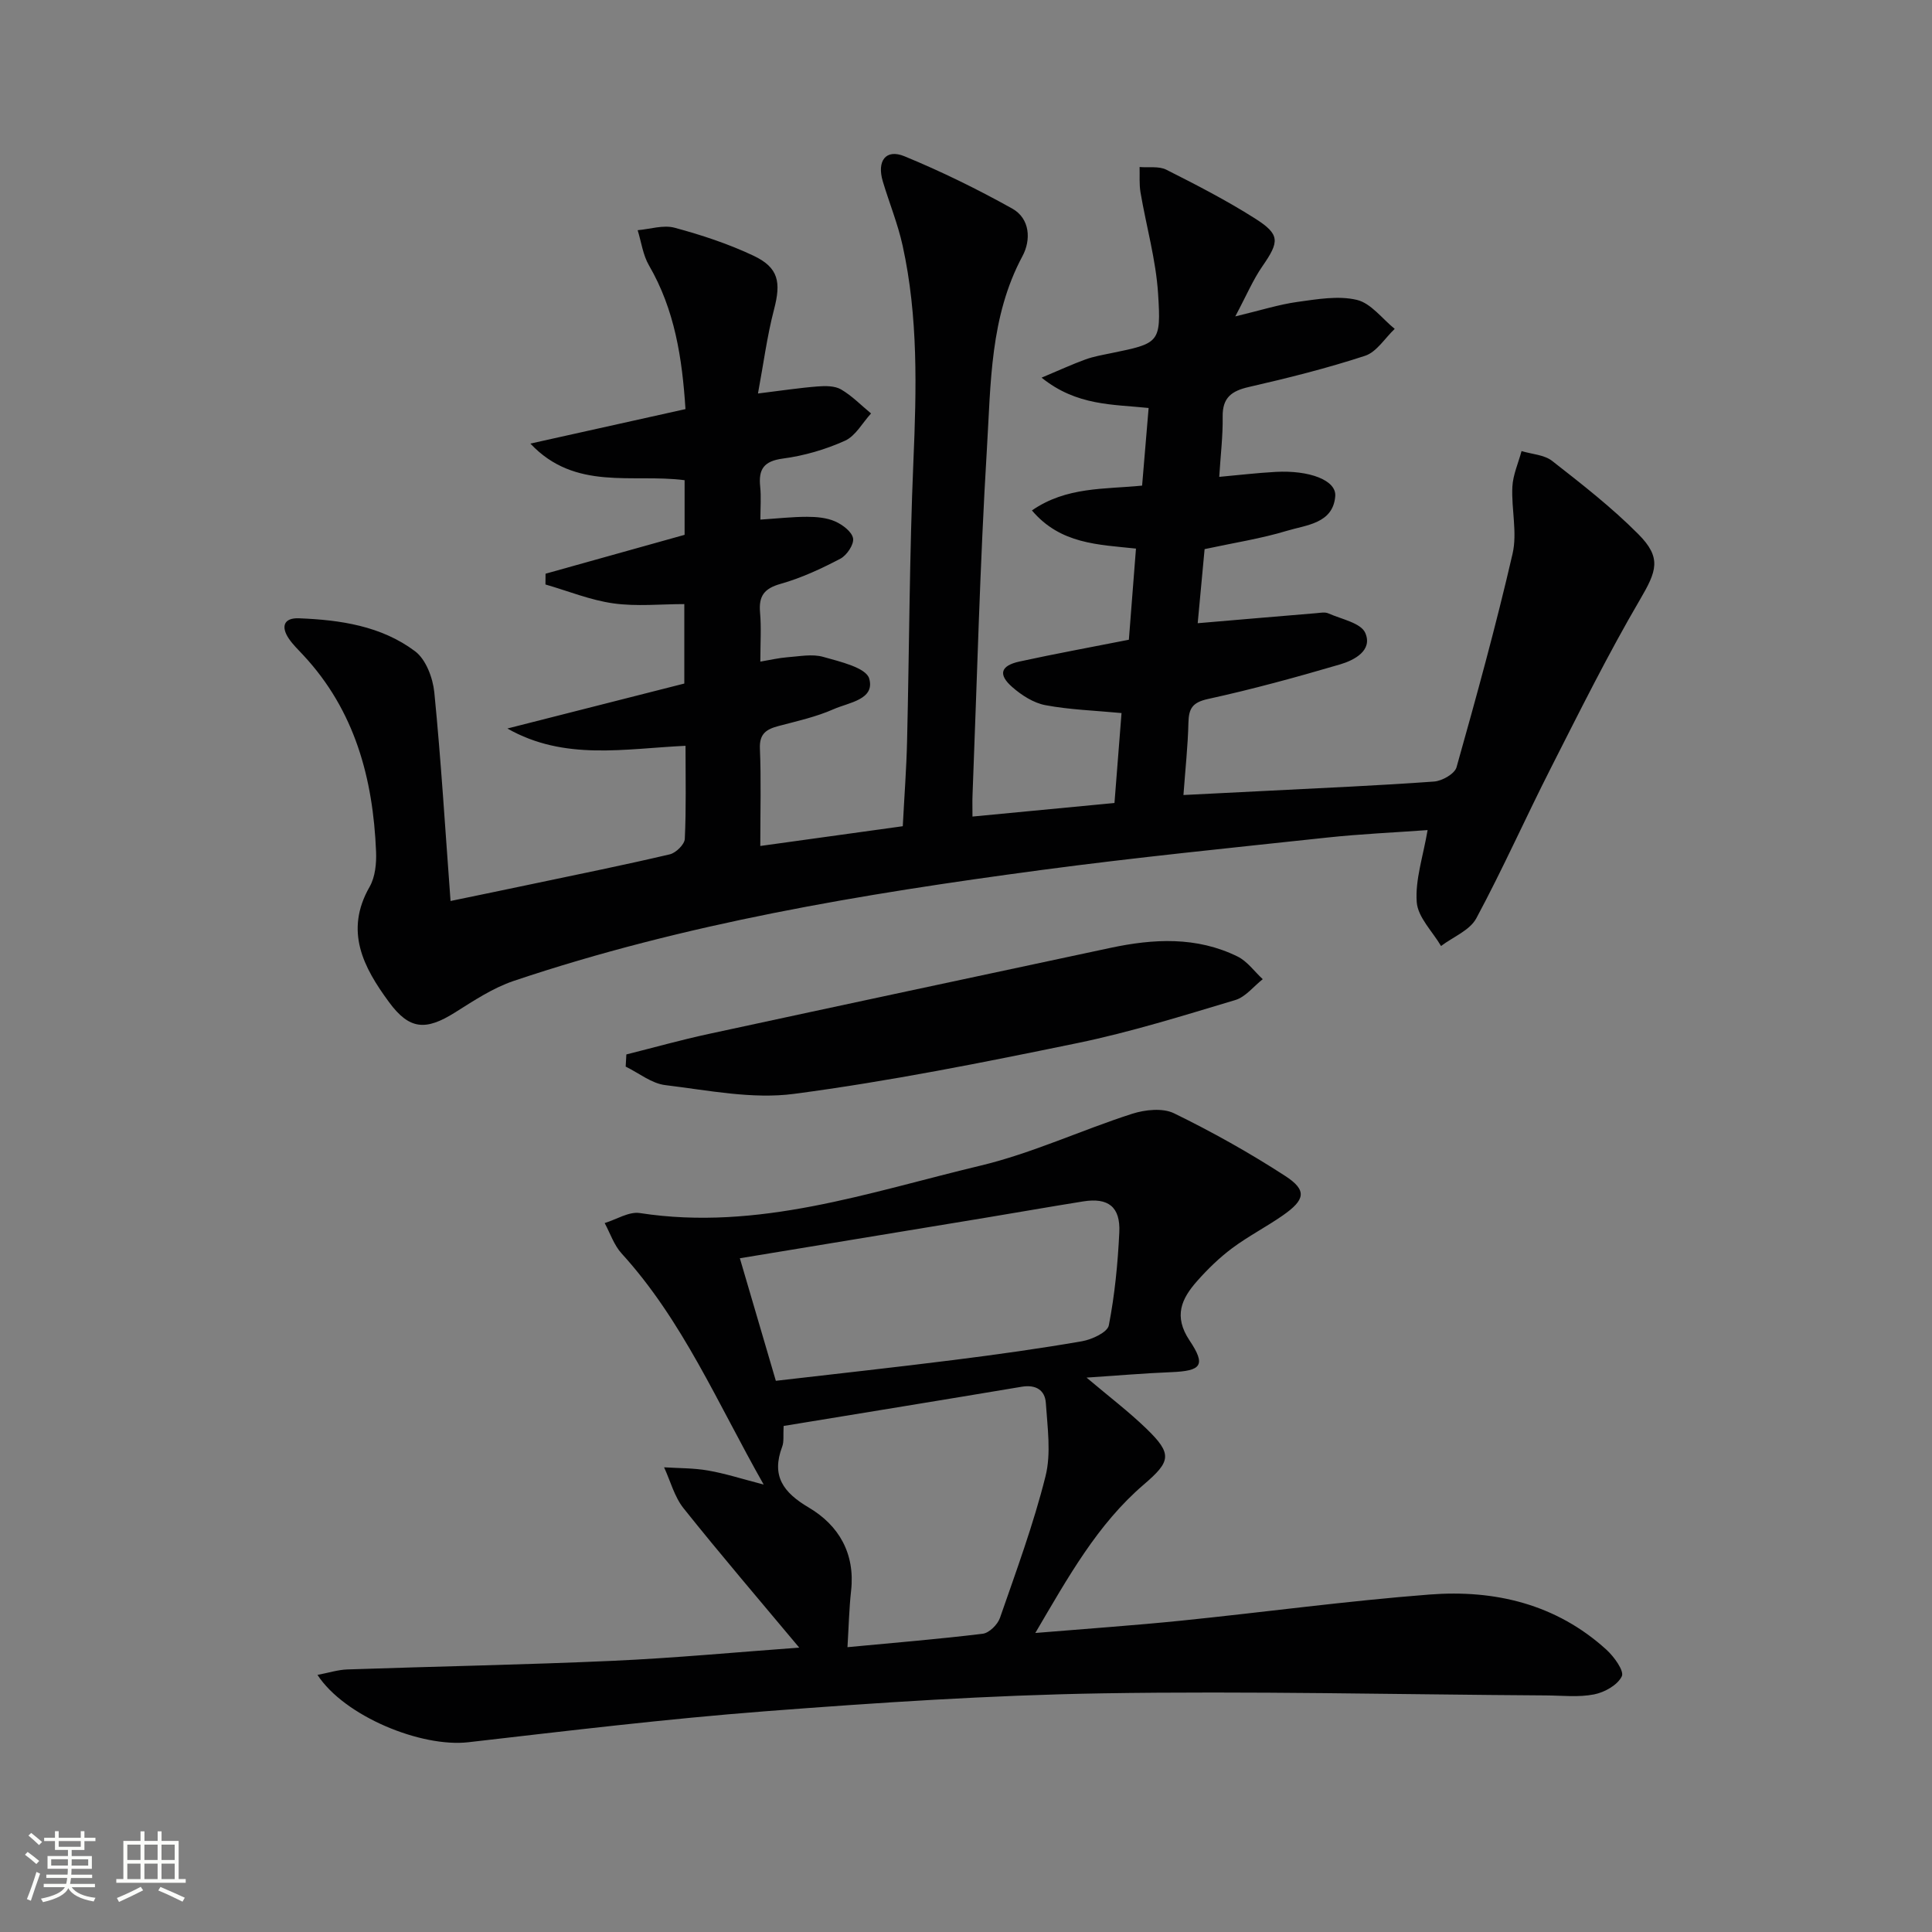<svg enable-background="new 0 0 400 400" viewBox="0 0 400 400" xmlns="http://www.w3.org/2000/svg"><rect x="0" y="0" width="400" height="400" fill="#808080" stroke="none"/><path d="m5.17 384 .55-.58c.85.61 1.65 1.24 2.4 1.87l-.59.64c-.83-.73-1.62-1.38-2.36-1.93m1.22 9.53-.82-.34c.71-1.76 1.37-3.64 1.98-5.63.24.13.5.25.76.36-.6 1.67-1.24 3.54-1.92 5.61m-.5-13.5.57-.54c.56.44 1.31 1.06 2.26 1.87l-.64.64c-.68-.66-1.41-1.32-2.19-1.97m3.25.46h2.24v-1.36h.77v1.36h4.57v-1.36h.76v1.36h2.28v.69h-2.28v1.84h-2.64v1.26h4.18v2.64h-4.21c0 .45-.02.86-.05 1.21h4.32v.69h-4.38c-.04.34-.1.75-.19 1.22h5.15v.69h-4.82c.87 1.19 2.51 1.92 4.93 2.19-.17.31-.3.57-.37.76-2.77-.49-4.52-1.41-5.26-2.76-.56 1.26-2.3 2.23-5.24 2.9-.12-.24-.26-.48-.43-.72 2.73-.55 4.38-1.34 4.96-2.38h-4.38v-.69h4.65c.1-.38.17-.79.21-1.22h-4.32v-.69h4.4c.03-.34.05-.75.05-1.21h-4.2v-2.64h4.23v-1.26h-2.69v-1.84h-2.24zm1.46 4.46v1.29h3.45c.01-.4.02-.57.01-.53v-.32-.45h-3.46zm1.55-2.59h4.57v-1.19h-4.57zm6.11 2.59h-3.42v.77c-.01.19-.01.37-.02.53h3.44z" fill="#fbfcfa"/><path d="m32.63 379.16h.82v1.98h3.54v7.89h1.46v.78h-14.37v-.78h1.46v-7.89h3.55v-1.98h.82v1.98h2.73v-1.98zm-3.49 11.48.5.73c-1.61.82-3.28 1.63-5 2.41-.13-.27-.28-.55-.44-.82 1.75-.72 3.4-1.49 4.94-2.32m-2.78-5.55h2.73v-3.18h-2.73zm0 3.95h2.73v-3.2h-2.73zm3.54-3.95h2.73v-3.18h-2.73zm0 3.95h2.73v-3.2h-2.73zm7.89 4.68c-1.84-.92-3.51-1.7-5.02-2.32l.45-.73c1.89.8 3.57 1.55 5.04 2.23zm-1.62-11.81h-2.73v3.18h2.73zm-2.73 7.13h2.73v-3.2h-2.73z" fill="#fbfcfa"/><g fill="#010102"><path d="m249.4 113.69c-.49 5.19-.96 10.27-1.43 15.34 8.5-.72 16.53-1.42 24.56-2.08.83-.07 1.78-.27 2.48.04 2.7 1.2 6.74 1.97 7.65 4.04 1.59 3.62-2.23 5.65-5.22 6.53-9.04 2.65-18.15 5.15-27.35 7.16-3.22.71-3.97 1.97-4.04 4.91-.11 4.79-.64 9.58-1.03 14.97 6.07-.3 11.8-.58 17.52-.88 11.46-.59 22.93-1.08 34.37-1.91 1.67-.12 4.27-1.6 4.65-2.96 4.13-14.66 8.18-29.36 11.6-44.2 1.01-4.38-.27-9.25-.04-13.88.13-2.48 1.24-4.92 1.9-7.38 2.14.65 4.7.76 6.34 2.04 6.14 4.8 12.34 9.63 17.83 15.15 4.9 4.92 3.8 7.66.36 13.55-6.62 11.31-12.46 23.07-18.4 34.76-5.27 10.36-10 21.01-15.5 31.24-1.35 2.5-4.81 3.85-7.3 5.73-1.77-3.02-4.8-5.95-5.03-9.09-.34-4.63 1.31-9.4 2.25-14.91-6.84.5-13.84.8-20.81 1.55-19.82 2.13-39.66 4.11-59.41 6.75-36.88 4.93-73.56 11.02-108.97 22.92-4.31 1.45-8.29 4.1-12.19 6.55-6.06 3.81-9.44 3.57-13.64-2.14-5.3-7.2-9.29-14.7-4.02-23.9 1.16-2.03 1.43-4.85 1.33-7.27-.62-15.16-4.39-29.23-15.08-40.69-1.02-1.1-2.12-2.15-2.96-3.38-1.69-2.48-1.1-4.36 2.06-4.24 8.55.33 17.07 1.58 24.06 6.83 2.24 1.68 3.68 5.51 3.98 8.51 1.39 14.04 2.24 28.13 3.36 43.19 6.03-1.25 11.6-2.39 17.17-3.57 9.42-1.98 18.86-3.89 28.23-6.09 1.26-.3 3.04-2.04 3.1-3.19.3-6.29.15-12.6.15-19.28-12.64.59-25.06 3.14-36.88-3.58 12.15-3.09 24.3-6.18 36.63-9.31 0-5.37 0-10.49 0-16.45-4.88 0-9.88.53-14.7-.15-4.77-.67-9.37-2.56-14.05-3.91.01-.74.01-1.48.02-2.23 9.55-2.67 19.1-5.34 28.79-8.05 0-3.78 0-7.4 0-11.31-10.79-1.41-22.65 2.3-31.93-7.58 10.55-2.35 21.1-4.69 32.11-7.14-.68-10.6-2.23-20.59-7.56-29.76-1.25-2.15-1.58-4.84-2.34-7.28 2.56-.22 5.32-1.14 7.65-.51 5.57 1.5 11.12 3.33 16.33 5.79 5.23 2.47 5.73 5.5 4.25 11.15-1.44 5.51-2.17 11.21-3.32 17.38 4.84-.59 8.58-1.17 12.34-1.46 1.62-.13 3.56-.14 4.87.62 2.26 1.32 4.15 3.28 6.2 4.97-1.78 1.94-3.2 4.66-5.4 5.65-4.03 1.82-8.46 3.11-12.85 3.69-3.96.53-5.08 2.2-4.7 5.83.22 2.12.04 4.28.04 6.81 3.52-.23 6.58-.58 9.65-.58 1.96 0 4.07.18 5.82.95 1.54.68 3.49 2.14 3.72 3.52.21 1.26-1.3 3.51-2.64 4.21-3.95 2.07-8.08 3.99-12.36 5.2-3.42.96-4.56 2.53-4.26 5.93.28 3.12.06 6.29.06 10.17 2.19-.37 3.87-.77 5.57-.9 2.49-.18 5.16-.73 7.45-.08 3.46.98 8.87 2.23 9.52 4.49 1.25 4.37-4.27 4.96-7.35 6.33-3.61 1.6-7.56 2.47-11.41 3.49-2.49.66-4 1.56-3.87 4.66.27 6.46.08 12.94.08 20.18 10.17-1.41 19.75-2.73 29.5-4.09.33-6.36.76-11.98.89-17.61.46-19.31.49-38.63 1.31-57.93.64-15 1.01-29.92-2.23-44.66-.99-4.51-2.77-8.85-4.1-13.29-1.28-4.26.62-6.8 4.47-5.22 7.63 3.14 15.09 6.8 22.3 10.82 3.76 2.1 3.92 6.55 2.14 9.86-6.74 12.56-6.54 26.37-7.36 39.86-1.45 23.9-2.04 47.85-2.98 71.79-.05 1.15-.01 2.3-.01 4.38 9.82-.94 19.44-1.86 29.4-2.81.5-6.45.98-12.51 1.46-18.62-5.63-.53-10.76-.69-15.75-1.63-2.45-.46-4.92-2.04-6.85-3.73-3.01-2.62-2.46-4.45 1.48-5.31 7.43-1.62 14.91-2.98 22.64-4.51.49-6.26.96-12.35 1.47-18.87-7.8-.84-15.62-.91-21.54-7.9 7.15-4.95 15.03-4.36 22.81-5.14.45-5.39.89-10.59 1.35-16.07-7.41-.78-14.88-.41-22.16-6.28 3.65-1.53 6.32-2.77 9.08-3.77 1.7-.62 3.53-.93 5.32-1.3 9.92-2.04 10.38-2.07 9.72-12.31-.45-7.04-2.45-13.97-3.64-20.97-.29-1.71-.14-3.5-.19-5.26 1.86.16 4-.22 5.54.56 6.23 3.14 12.46 6.35 18.34 10.08 5.26 3.34 5.09 4.79 1.53 9.93-1.93 2.79-3.27 5.99-5.6 10.36 5.32-1.28 9.05-2.47 12.86-3 4.08-.56 8.46-1.34 12.32-.42 2.92.69 5.24 3.91 7.83 6-2.02 1.91-3.74 4.78-6.13 5.57-7.87 2.58-15.94 4.6-24.02 6.45-3.61.82-5.53 2.19-5.47 6.16.06 3.96-.43 7.93-.71 12.46 3.96-.36 7.82-.82 11.69-1.03 6.92-.38 12.59 1.71 12.33 5.02-.45 5.68-5.99 5.96-10.02 7.18-5.35 1.62-10.96 2.48-17.03 3.79z"/><path d="m224.96 285.22c4.66 3.94 8.73 7.03 12.38 10.56 5.46 5.27 5.04 6.8-.52 11.57-9.61 8.23-15.64 19.13-22.47 30.74 10.72-.89 20.43-1.56 30.11-2.54 17.18-1.75 34.31-4.09 51.52-5.42 13.5-1.04 26.22 1.97 36.61 11.42 1.58 1.43 3.72 4.4 3.19 5.51-.86 1.8-3.58 3.33-5.75 3.75-3.21.63-6.63.23-9.96.21-30.64-.19-61.28-.93-91.91-.43-23.26.38-46.52 1.93-69.72 3.71-20.53 1.58-41 4.06-61.46 6.41-9.77 1.12-25.65-5.36-31.25-13.94 2.28-.43 4.22-1.06 6.17-1.13 18.29-.63 36.58-.96 54.86-1.78 12.93-.58 25.83-1.8 38.71-2.74-8.14-9.74-16.21-19.16-23.94-28.84-1.9-2.38-2.72-5.63-4.04-8.49 3.05.2 6.14.14 9.13.67 3.53.61 6.97 1.73 11.49 2.9-9.6-16.93-16.8-34.01-29.42-47.85-1.57-1.73-2.36-4.17-3.5-6.29 2.44-.74 5.02-2.42 7.28-2.07 24.5 3.78 47.37-4.29 70.49-9.81 10.72-2.56 20.89-7.35 31.43-10.74 2.68-.86 6.34-1.25 8.69-.1 7.89 3.85 15.61 8.17 22.98 12.95 4.58 2.97 4.21 4.93-.48 8.2-3.41 2.37-7.14 4.29-10.47 6.77-2.64 1.97-5.07 4.33-7.26 6.81-3.22 3.64-4.94 7.25-1.56 12.31 3.46 5.17 2.41 6.29-3.78 6.55-5.48.22-10.95.69-17.55 1.13zm-62.72 10.01c-.11 1.97.1 3.24-.29 4.27-2.3 6.08.2 9.49 5.51 12.63 6.22 3.68 9.61 9.51 8.75 17.22-.41 3.71-.49 7.45-.75 11.68 9.57-.91 18.81-1.66 28-2.78 1.34-.16 3.09-1.9 3.57-3.28 3.37-9.7 6.94-19.38 9.43-29.32 1.2-4.77.4-10.12.07-15.18-.18-2.66-2.07-3.85-4.99-3.36-16.33 2.74-32.68 5.39-49.3 8.12zm-1.61-9.35c12.5-1.45 24.68-2.78 36.83-4.31 8.88-1.12 17.75-2.35 26.56-3.88 2.06-.36 5.27-1.85 5.55-3.29 1.23-6.32 1.86-12.81 2.17-19.26.25-5.29-2.3-7.23-7.48-6.4-6.71 1.07-13.39 2.25-20.09 3.36-16.83 2.78-33.66 5.55-50.99 8.41 2.52 8.6 4.93 16.79 7.45 25.37z"/><path d="m129.68 218.31c5.67-1.42 11.32-3.01 17.03-4.24 27.71-5.99 55.45-11.9 83.18-17.82 8.94-1.91 17.85-2.38 26.32 1.78 2.03.99 3.5 3.11 5.23 4.7-1.89 1.48-3.56 3.68-5.69 4.32-10.8 3.23-21.61 6.62-32.64 8.9-19.47 4.01-39 7.92-58.69 10.52-8.68 1.15-17.82-.74-26.68-1.81-2.85-.34-5.47-2.5-8.2-3.83.05-.84.1-1.68.14-2.52z"/></g></svg>
